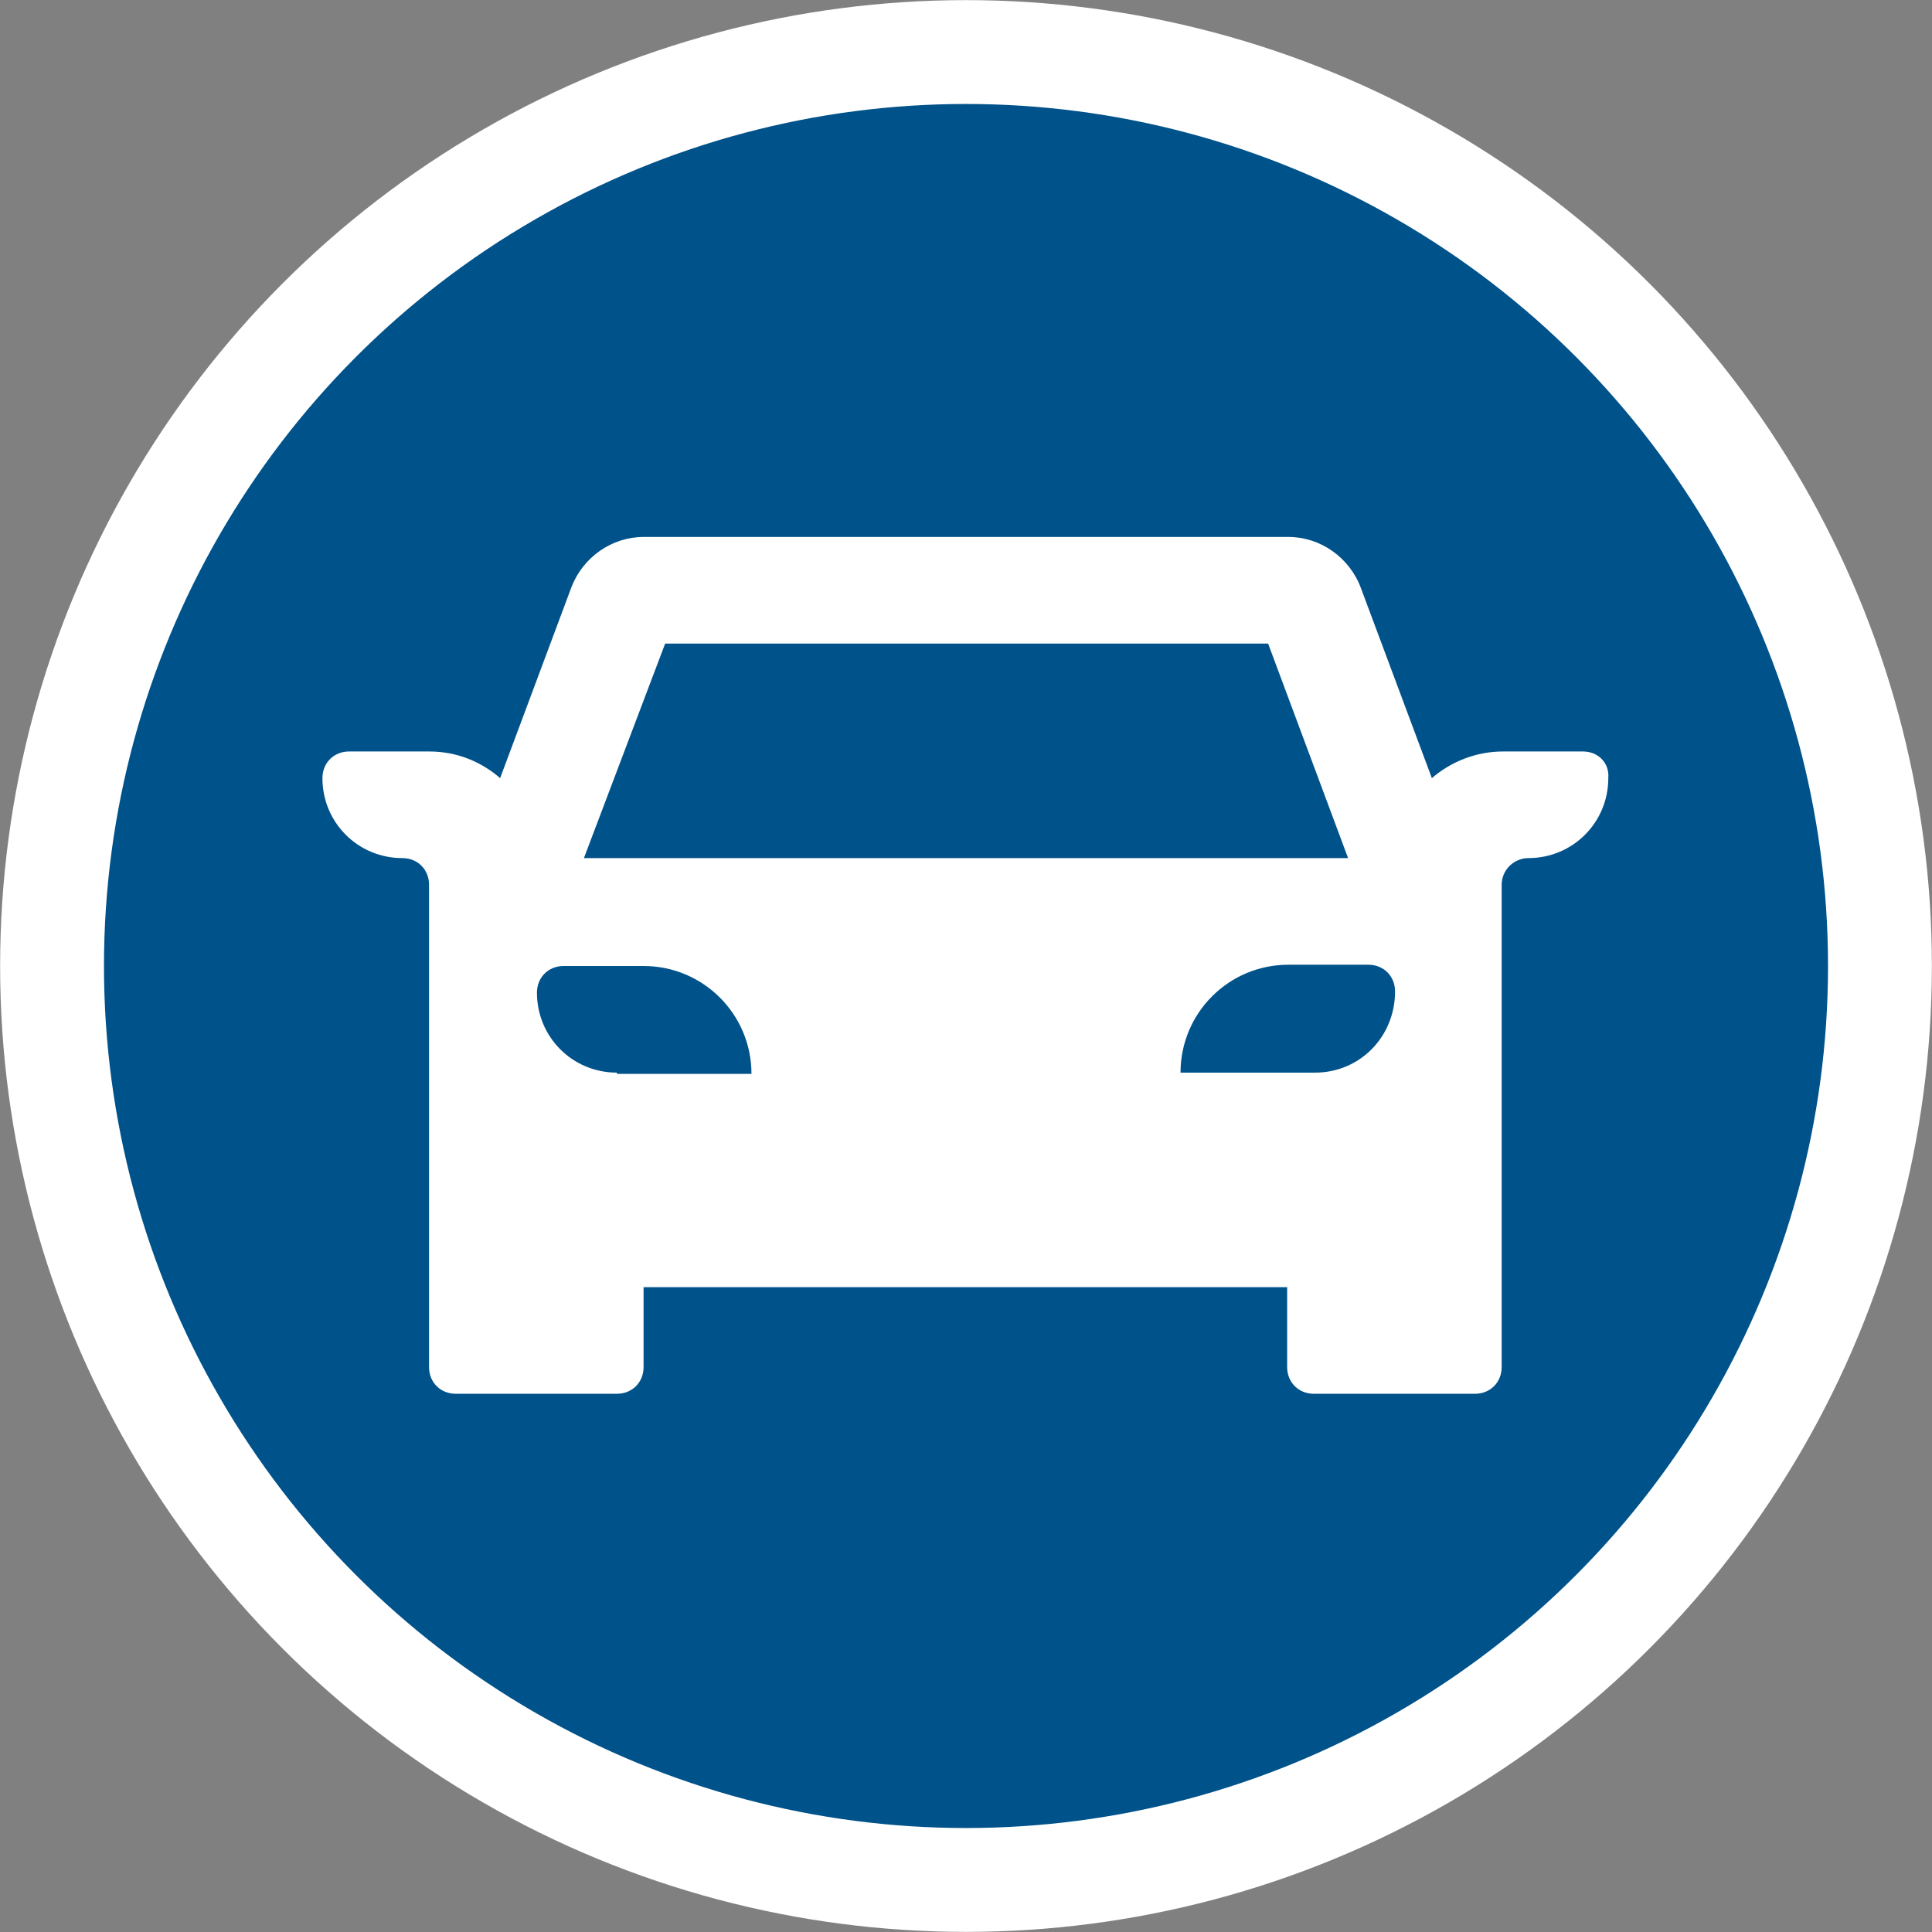 <?xml version="1.0" encoding="utf-8"?>
<!-- Generator: Adobe Illustrator 22.0.1, SVG Export Plug-In . SVG Version: 6.00 Build 0)  -->
<svg version="1.1" id="Layer_1" xmlns="http://www.w3.org/2000/svg" xmlns:xlink="http://www.w3.org/1999/xlink" x="0px" y="0px"
	 viewBox="0 0 152.2 152.2" enable-background="new 0 0 152.2 152.2" xml:space="preserve">
<rect x="0" y="0" width="152.2" height="152.2" fill="#808080" stroke="none"/>
<g>
	<circle fill="#00528A" cx="76.1" cy="76.1" r="72"/>
	<circle fill="none" stroke="#FFFFFF" stroke-width="8.182" cx="76.1" cy="76.1" r="72"/>
	<path fill="#FFFFFF" d="M124.7,59.2h-6.3c-2.1,0-4.1,0.8-5.6,2.1l-5.6-15c-0.9-2.4-3.2-4-5.7-4H50.7c-2.5,0-4.8,1.6-5.7,4l-5.6,15
		c-1.5-1.3-3.4-2.1-5.6-2.1h-6.3c-1.2,0-2.1,0.9-2.1,2.1c0,3.5,2.8,6.3,6.3,6.3c1.2,0,2.1,0.9,2.1,2.1v38c0,1.2,0.9,2.1,2.1,2.1
		h12.7c1.2,0,2.1-0.9,2.1-2.1v-6.3h50.7v6.3c0,1.2,0.9,2.1,2.1,2.1h12.7c1.2,0,2.1-0.9,2.1-2.1v-38c0-1.2,1-2.1,2.1-2.1
		c3.5,0,6.3-2.8,6.3-6.3C126.8,60.1,125.9,59.2,124.7,59.2z M52.4,50.7h47.5l6.3,16.9H46L52.4,50.7z M48.6,84.5
		c-3.5,0-6.3-2.8-6.3-6.3c0-1.2,0.9-2.1,2.1-2.1h6.3c4.7,0,8.5,3.8,8.5,8.5H48.6z M103.6,84.5H93c0-4.7,3.8-8.5,8.5-8.5h6.3
		c1.2,0,2.1,0.9,2.1,2.1C109.9,81.7,107.1,84.5,103.6,84.5z"/>
</g>
</svg>
